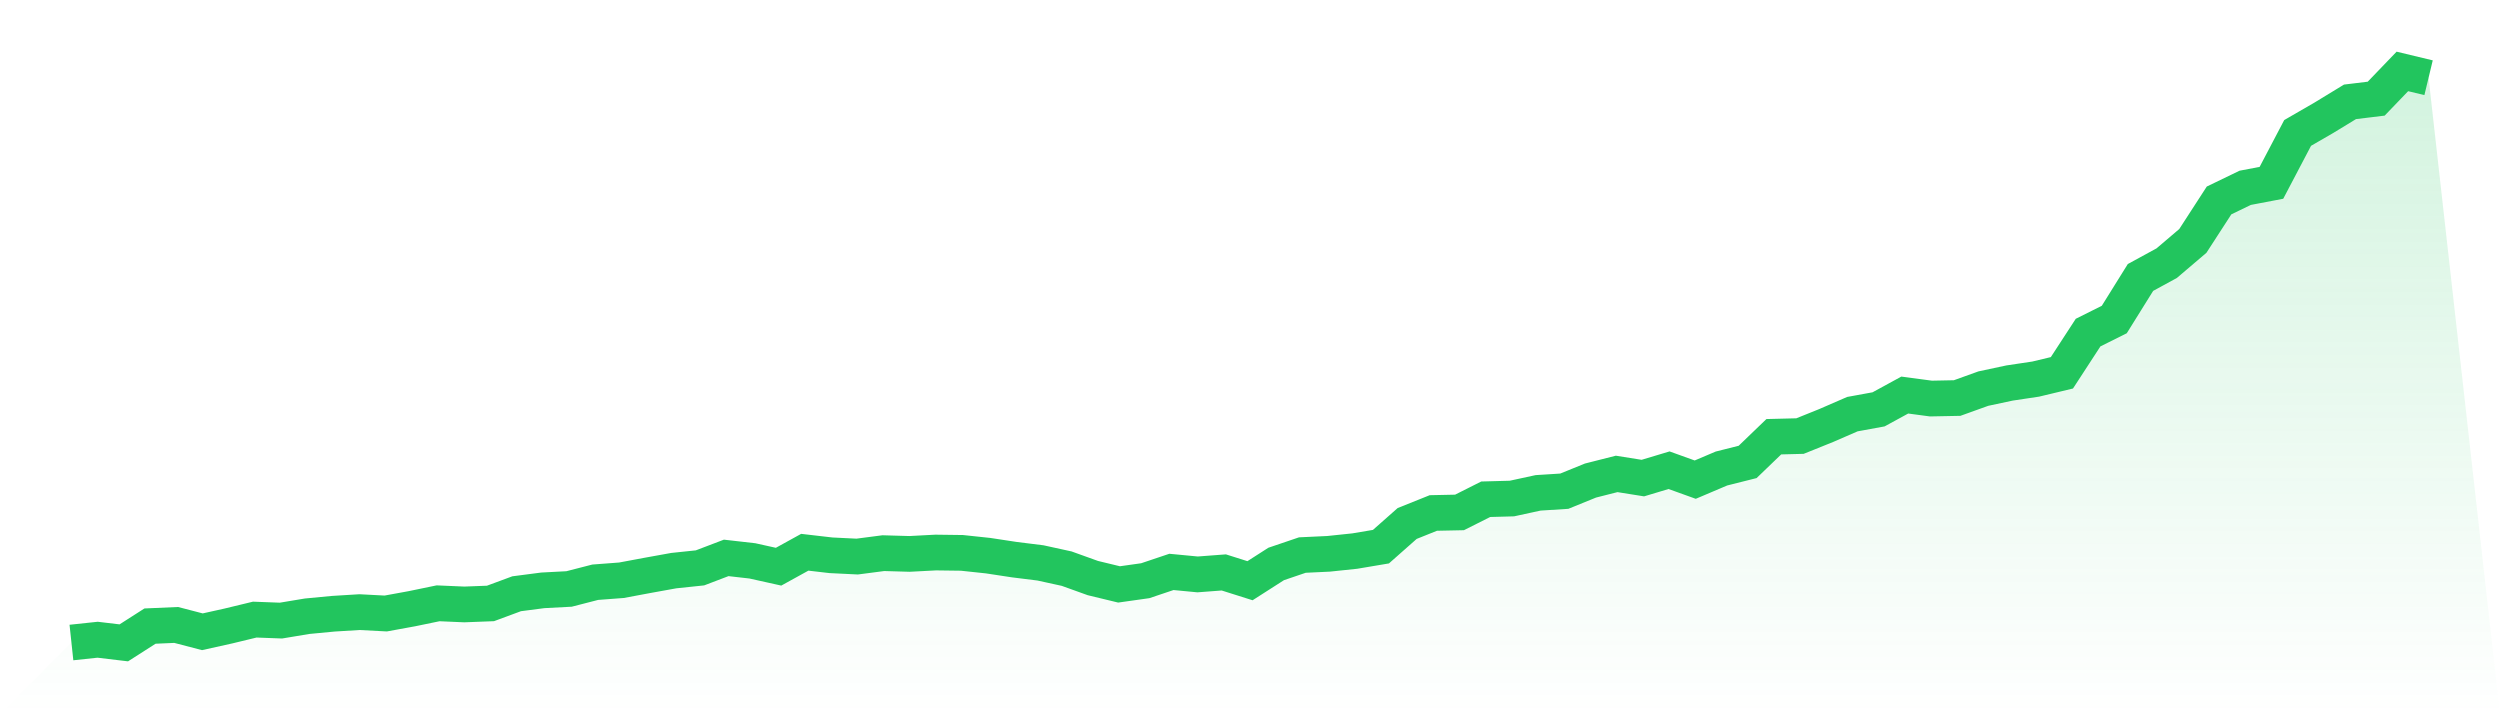 <svg viewBox="0 0 140 40" xmlns="http://www.w3.org/2000/svg">
<defs>
<linearGradient id="gradient" x1="0" x2="0" y1="0" y2="1">
<stop offset="0%" stop-color="#22c55e" stop-opacity="0.2"/>
<stop offset="100%" stop-color="#22c55e" stop-opacity="0"/>
</linearGradient>
</defs>
<path d="M4,35.981 L4,35.981 L5.467,35.825 L6.933,36 L8.4,35.061 L9.867,34.997 L11.333,35.379 L12.8,35.053 L14.267,34.698 L15.733,34.753 L17.2,34.509 L18.667,34.369 L20.133,34.279 L21.6,34.356 L23.067,34.088 L24.533,33.785 L26,33.849 L27.467,33.793 L28.933,33.25 L30.4,33.059 L31.867,32.982 L33.333,32.605 L34.8,32.494 L36.267,32.22 L37.733,31.955 L39.2,31.801 L40.667,31.242 L42.133,31.409 L43.6,31.735 L45.067,30.926 L46.533,31.096 L48,31.168 L49.467,30.977 L50.933,31.019 L52.4,30.942 L53.867,30.961 L55.333,31.117 L56.8,31.34 L58.267,31.523 L59.733,31.844 L61.2,32.372 L62.667,32.727 L64.133,32.52 L65.6,32.027 L67.067,32.167 L68.533,32.056 L70,32.52 L71.467,31.581 L72.933,31.083 L74.4,31.014 L75.867,30.86 L77.333,30.613 L78.8,29.316 L80.267,28.727 L81.733,28.696 L83.2,27.958 L84.667,27.918 L86.133,27.6 L87.6,27.507 L89.067,26.911 L90.533,26.539 L92,26.773 L93.467,26.332 L94.933,26.86 L96.4,26.237 L97.867,25.868 L99.333,24.457 L100.8,24.42 L102.267,23.829 L103.733,23.192 L105.2,22.924 L106.667,22.123 L108.133,22.319 L109.6,22.29 L111.067,21.762 L112.533,21.449 L114,21.229 L115.467,20.877 L116.933,18.625 L118.4,17.893 L119.867,15.538 L121.333,14.739 L122.8,13.49 L124.267,11.225 L125.733,10.517 L127.2,10.238 L128.667,7.445 L130.133,6.597 L131.6,5.703 L133.067,5.525 L134.533,4 L136,4.353 L140,40 L0,40 z" fill="url(#gradient)"/>
<path d="M4,35.981 L4,35.981 L5.467,35.825 L6.933,36 L8.4,35.061 L9.867,34.997 L11.333,35.379 L12.8,35.053 L14.267,34.698 L15.733,34.753 L17.2,34.509 L18.667,34.369 L20.133,34.279 L21.6,34.356 L23.067,34.088 L24.533,33.785 L26,33.849 L27.467,33.793 L28.933,33.25 L30.4,33.059 L31.867,32.982 L33.333,32.605 L34.8,32.494 L36.267,32.22 L37.733,31.955 L39.2,31.801 L40.667,31.242 L42.133,31.409 L43.6,31.735 L45.067,30.926 L46.533,31.096 L48,31.168 L49.467,30.977 L50.933,31.019 L52.4,30.942 L53.867,30.961 L55.333,31.117 L56.8,31.34 L58.267,31.523 L59.733,31.844 L61.2,32.372 L62.667,32.727 L64.133,32.52 L65.6,32.027 L67.067,32.167 L68.533,32.056 L70,32.52 L71.467,31.581 L72.933,31.083 L74.4,31.014 L75.867,30.86 L77.333,30.613 L78.8,29.316 L80.267,28.727 L81.733,28.696 L83.2,27.958 L84.667,27.918 L86.133,27.6 L87.6,27.507 L89.067,26.911 L90.533,26.539 L92,26.773 L93.467,26.332 L94.933,26.86 L96.4,26.237 L97.867,25.868 L99.333,24.457 L100.8,24.42 L102.267,23.829 L103.733,23.192 L105.2,22.924 L106.667,22.123 L108.133,22.319 L109.6,22.29 L111.067,21.762 L112.533,21.449 L114,21.229 L115.467,20.877 L116.933,18.625 L118.4,17.893 L119.867,15.538 L121.333,14.739 L122.8,13.49 L124.267,11.225 L125.733,10.517 L127.2,10.238 L128.667,7.445 L130.133,6.597 L131.6,5.703 L133.067,5.525 L134.533,4 L136,4.353" fill="none" stroke="#22c55e" stroke-width="2"/>
</svg>
